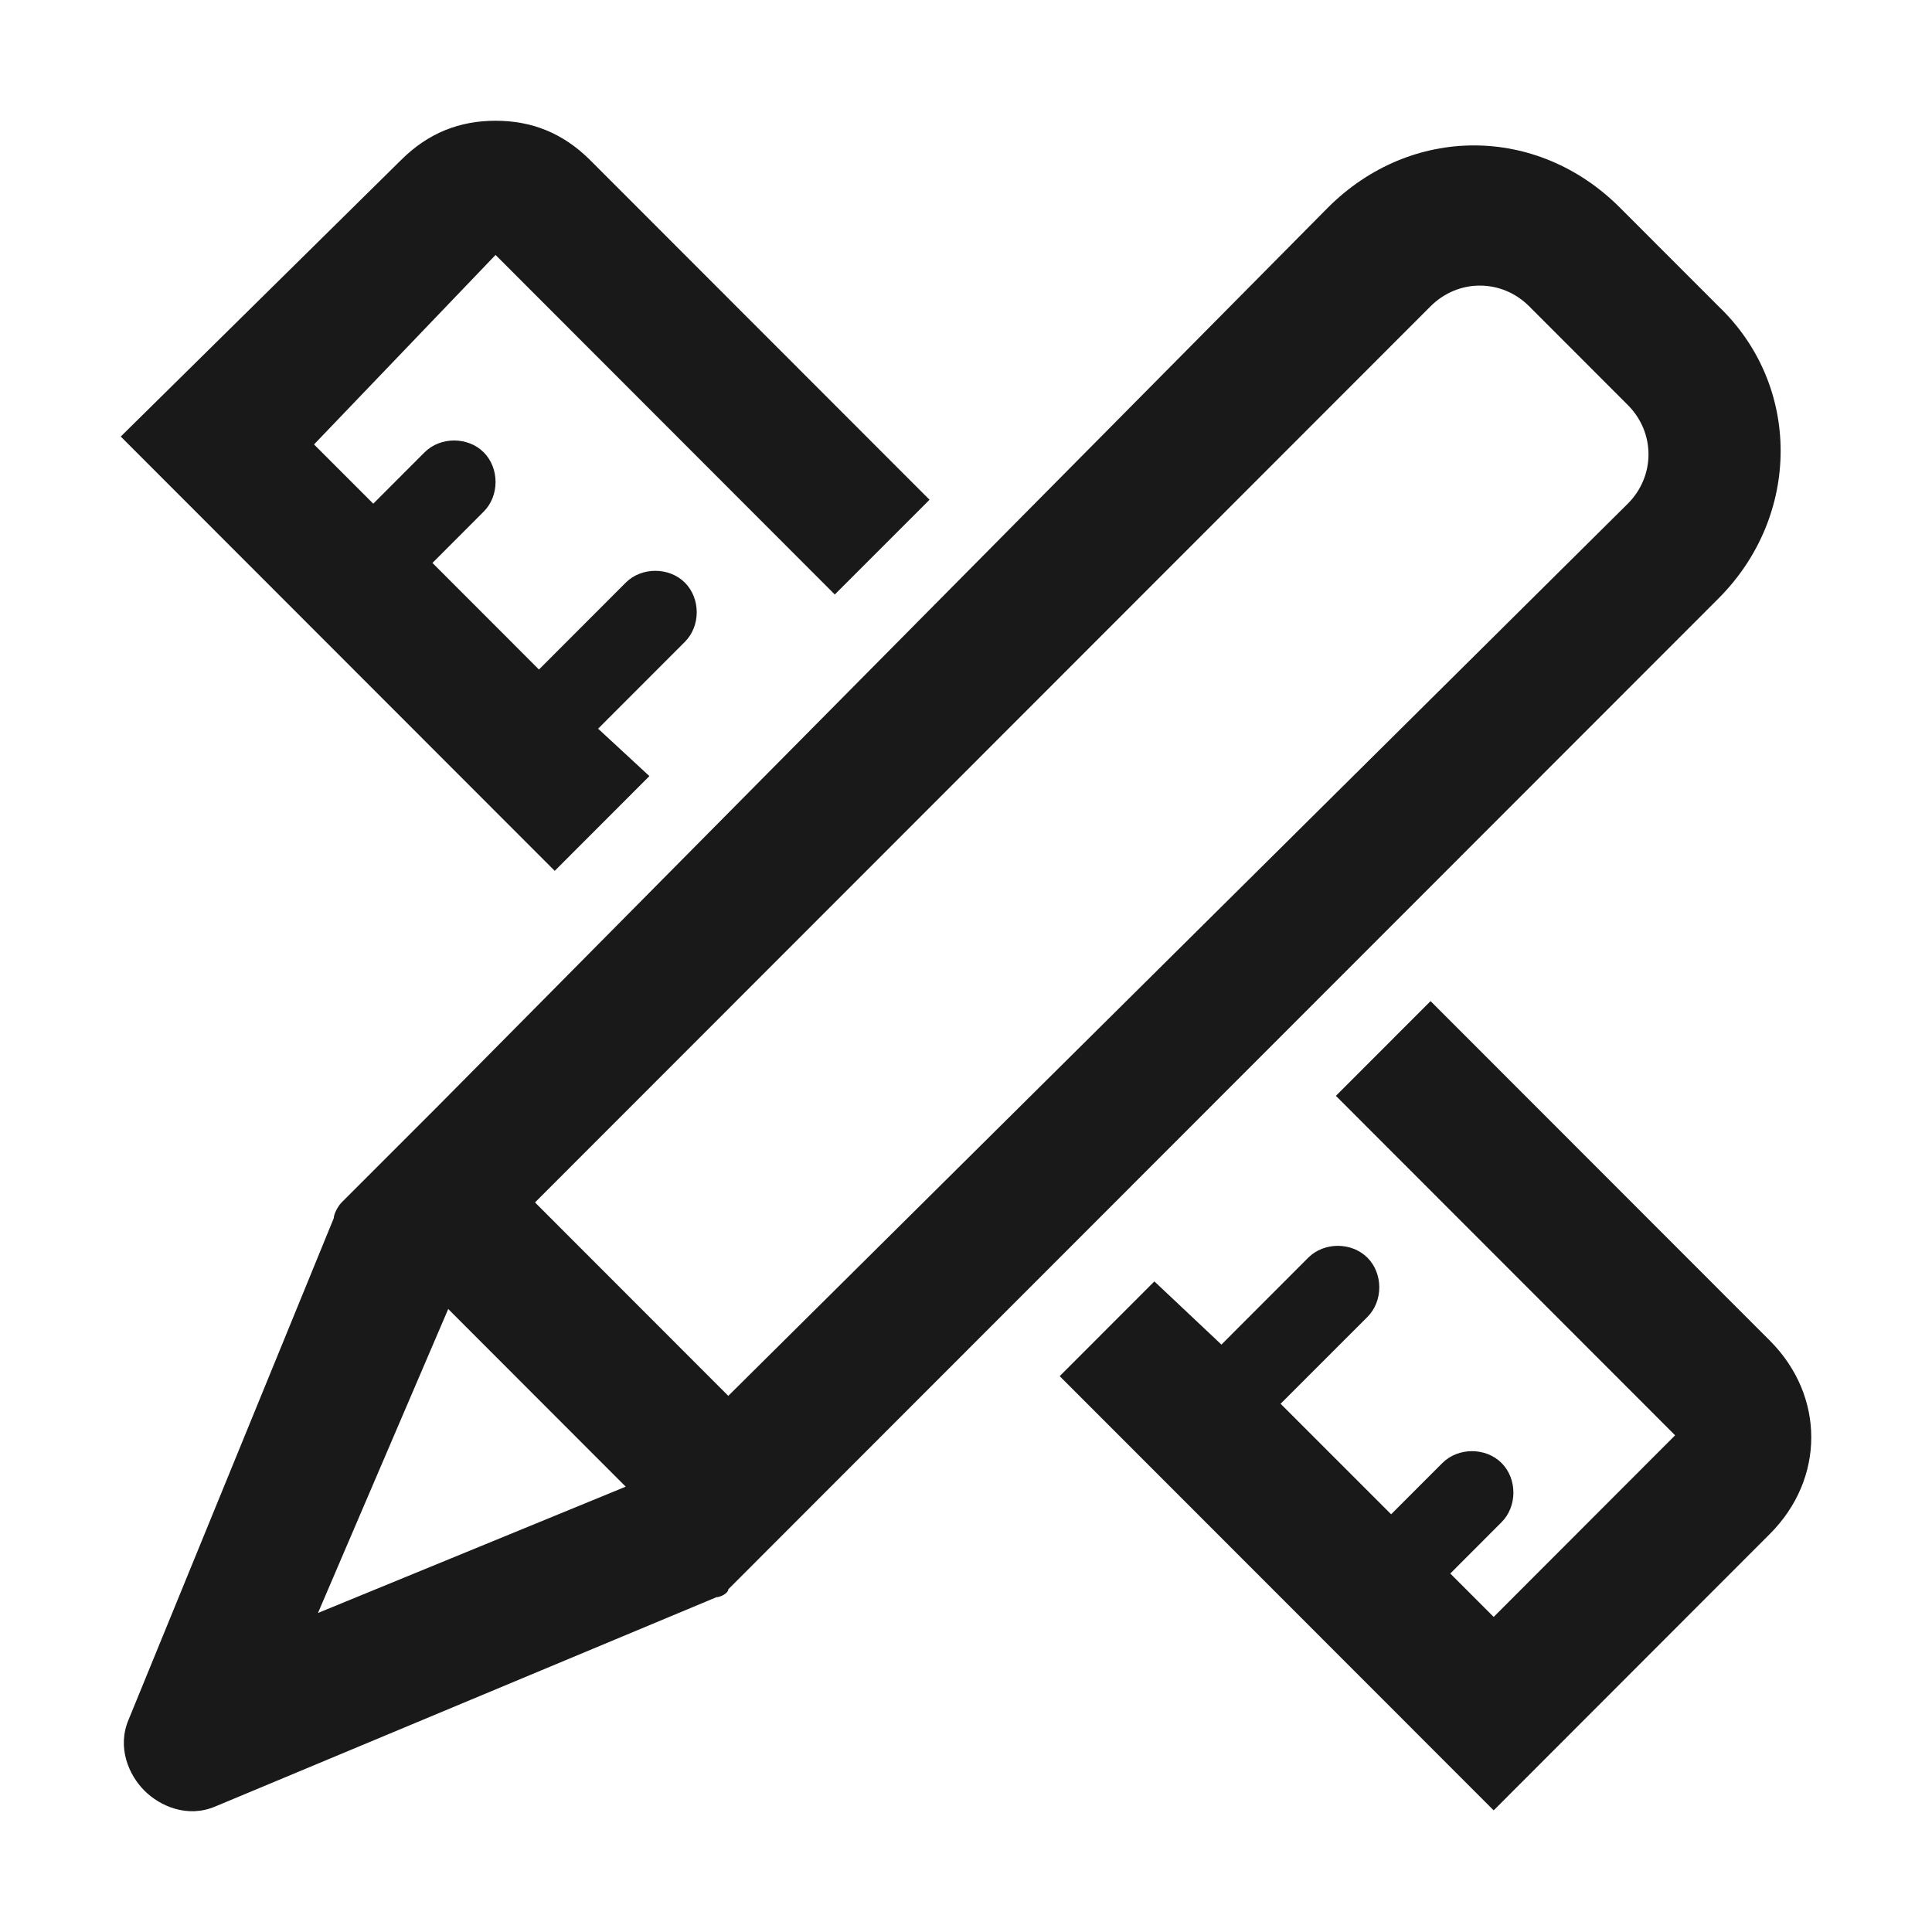 <svg xmlns:xlink="http://www.w3.org/1999/xlink" xmlns="http://www.w3.org/2000/svg" version="1.1" viewBox="0 0 24 24" height="24px" width="24px">
    <title>ic_cehui</title>
    <g opacity="0.9" fill-rule="evenodd" fill="none" stroke-width="1" stroke="none" id="sketch">
        <g fill-rule="nonzero" fill="#000000" transform="translate(-249, -299)" id="首页_下拉菜单_解决方案_安防">
            <g transform="translate(233, 290)" id="编组-18备份">
                <g transform="translate(16, 9)" id="ic_cehui">
                    <g transform="translate(1.5, 1.5)" id="测绘-01">
                        <path id="形状" d="M19.848,2.305 L18.623,1.079 C17.594,0.049 16.026,0.049 14.996,1.079 L3.921,12.26 L2.842,13.339 L2.744,13.437 C2.695,13.486 2.646,13.584 2.646,13.633 L0.098,19.861 C-0.049,20.205 0.098,20.548 0.294,20.744 C0.49,20.94 0.833,21.087 1.176,20.94 L7.4,18.341 C7.449,18.341 7.547,18.292 7.547,18.243 L7.694,18.096 L8.723,17.066 L19.848,5.934 C20.877,4.904 20.877,3.286 19.848,2.305 Z M2.45,18.537 L4.068,14.761 L6.273,16.968 L2.45,18.537 L2.45,18.537 Z M5.146,13.437 L16.271,2.305 C16.614,1.962 17.153,1.962 17.496,2.305 L18.721,3.531 C19.064,3.874 19.064,4.414 18.721,4.757 L7.547,15.84 L5.146,13.437 Z M4.656,0 C4.215,0 3.823,0.147 3.48,0.49 L0,3.923 L5.391,9.318 L6.567,8.141 L5.93,7.552 L7.008,6.473 C7.204,6.277 7.204,5.934 7.008,5.738 C6.812,5.542 6.469,5.542 6.273,5.738 L5.195,6.817 L3.872,5.493 L4.509,4.855 C4.705,4.659 4.705,4.316 4.509,4.119 C4.313,3.923 3.97,3.923 3.774,4.119 L3.137,4.757 L2.401,4.021 L4.656,1.667 L8.87,5.885 L10.047,4.708 L5.832,0.49 C5.489,0.147 5.097,0 4.656,0 Z M20.485,15.153 L16.271,10.936 L15.095,12.113 L19.309,16.33 L17.055,18.586 L16.516,18.047 L17.153,17.409 C17.349,17.213 17.349,16.87 17.153,16.674 C16.957,16.478 16.614,16.478 16.418,16.674 L15.781,17.311 L14.408,15.938 L15.487,14.859 C15.683,14.663 15.683,14.32 15.487,14.124 C15.291,13.927 14.947,13.927 14.751,14.124 L13.673,15.203 L12.84,14.418 L11.664,15.595 L17.055,20.989 L20.485,17.556 C21.172,16.87 21.172,15.84 20.485,15.153 L20.485,15.153 Z"></path>
                    </g>
                </g>
            </g>
        </g>
    </g>
</svg>